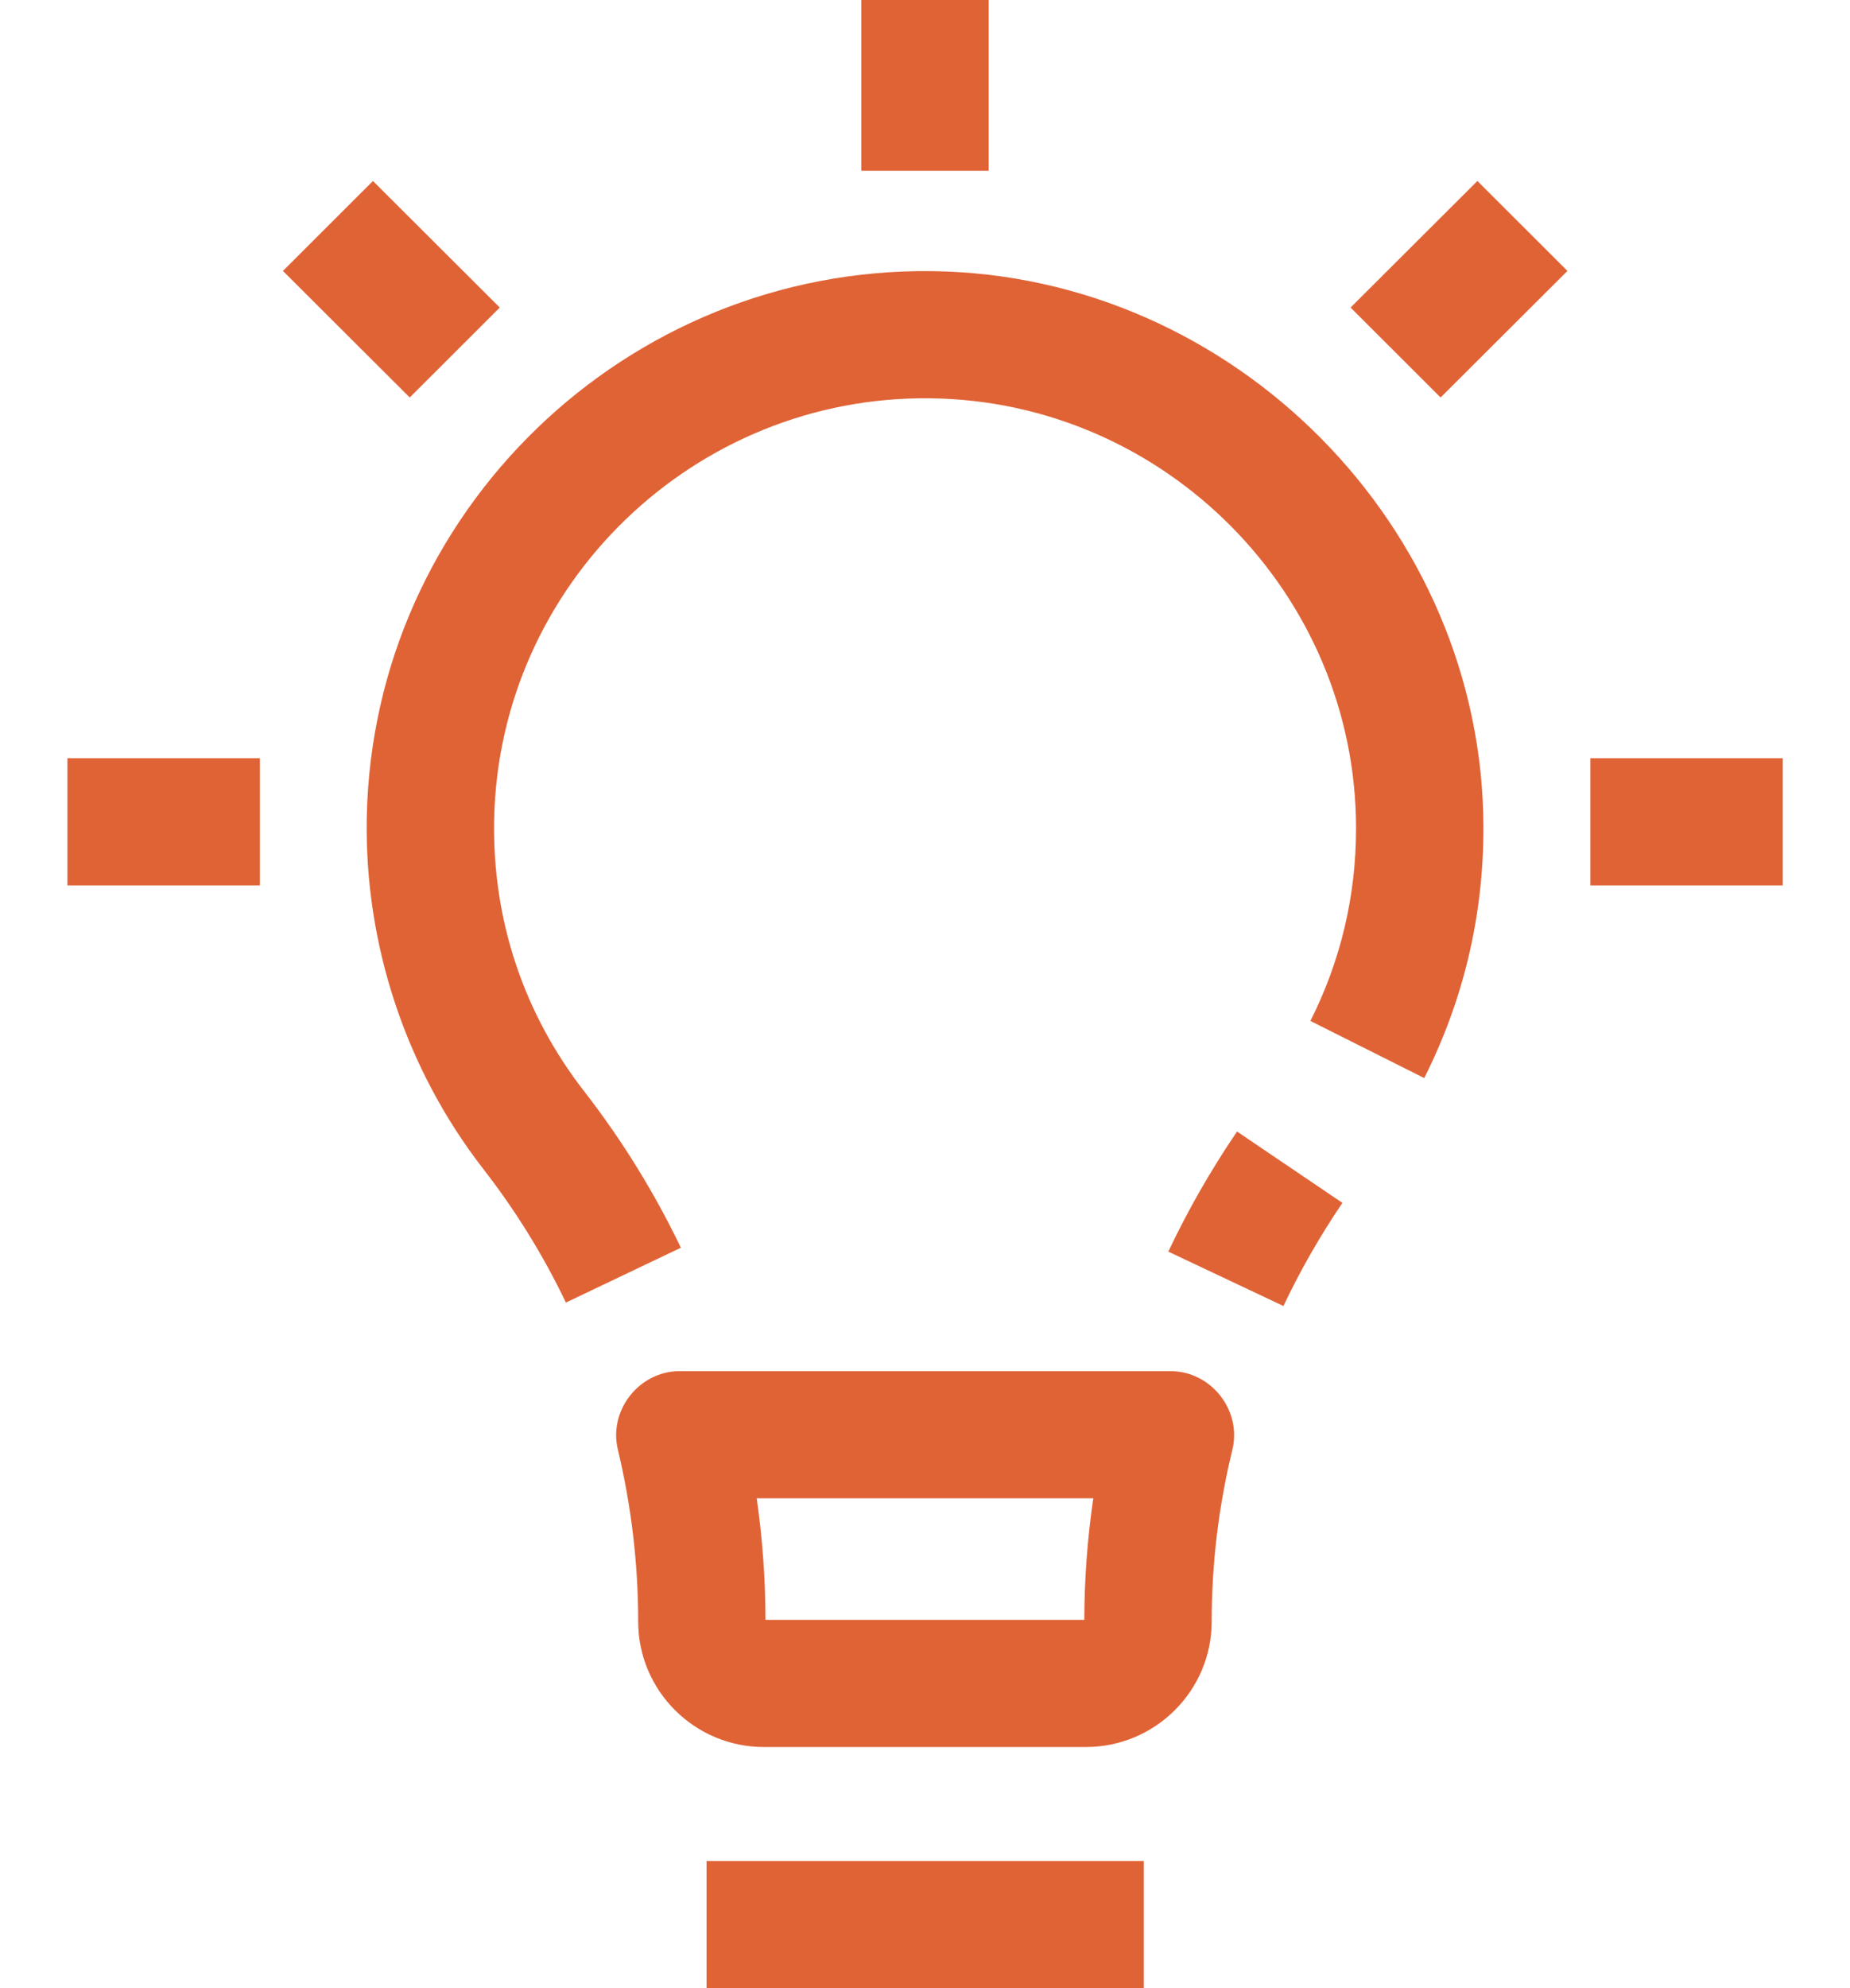 <svg width="27" height="29" viewBox="0 0 27 29" fill="none" xmlns="http://www.w3.org/2000/svg">
<path d="M10.312 27.145H16.693V29H10.312V27.145Z" fill="#E06336"/>
<path d="M8.259 19C7.93 18.312 7.525 17.658 7.057 17.056C5.923 15.597 5.317 13.773 5.353 11.921C5.439 7.475 9.137 3.9 13.601 3.955C18.002 4.008 21.65 7.687 21.65 12.081C21.65 13.362 21.359 14.588 20.786 15.725L19.125 14.892C19.567 14.015 19.791 13.069 19.791 12.081C19.791 8.664 17.004 5.851 13.579 5.81C10.133 5.766 7.278 8.526 7.212 11.957C7.184 13.407 7.638 14.777 8.526 15.919C9.075 16.625 9.55 17.393 9.937 18.2L8.259 19Z" fill="#E06336"/>
<path d="M18.731 19.05L17.051 18.257C17.337 17.652 17.675 17.062 18.054 16.505L19.592 17.546C19.267 18.025 18.977 18.531 18.731 19.05Z" fill="#E06336"/>
<path d="M15.848 25.483H11.149C10.137 25.483 9.314 24.662 9.314 23.652V23.652C9.314 22.809 9.214 21.965 9.017 21.143C8.88 20.569 9.33 20 9.921 20H17.083C17.675 20 18.126 20.572 17.986 21.146C17.785 21.97 17.684 22.813 17.684 23.652C17.684 24.662 16.86 25.483 15.848 25.483ZM11.172 23.628H15.825C15.826 23.037 15.87 22.444 15.956 21.855H11.044C11.128 22.442 11.171 23.035 11.172 23.628Z" fill="#E06336"/>
<path d="M12.57 0H14.429V2.491H12.57V0Z" fill="#E06336"/>
<path d="M5.98 5.798L4.129 3.952L5.443 2.64L7.294 4.486L5.98 5.798Z" fill="#E06336"/>
<path d="M0.984 11.06H3.793V12.915H0.984V11.06Z" fill="#E06336"/>
<path d="M23.211 11.06H26.019V12.915H23.211V11.06Z" fill="#E06336"/>
<path d="M21.025 5.798L19.711 4.486L21.562 2.64L22.876 3.952L21.025 5.798Z" fill="#E06336"/>
</svg>
